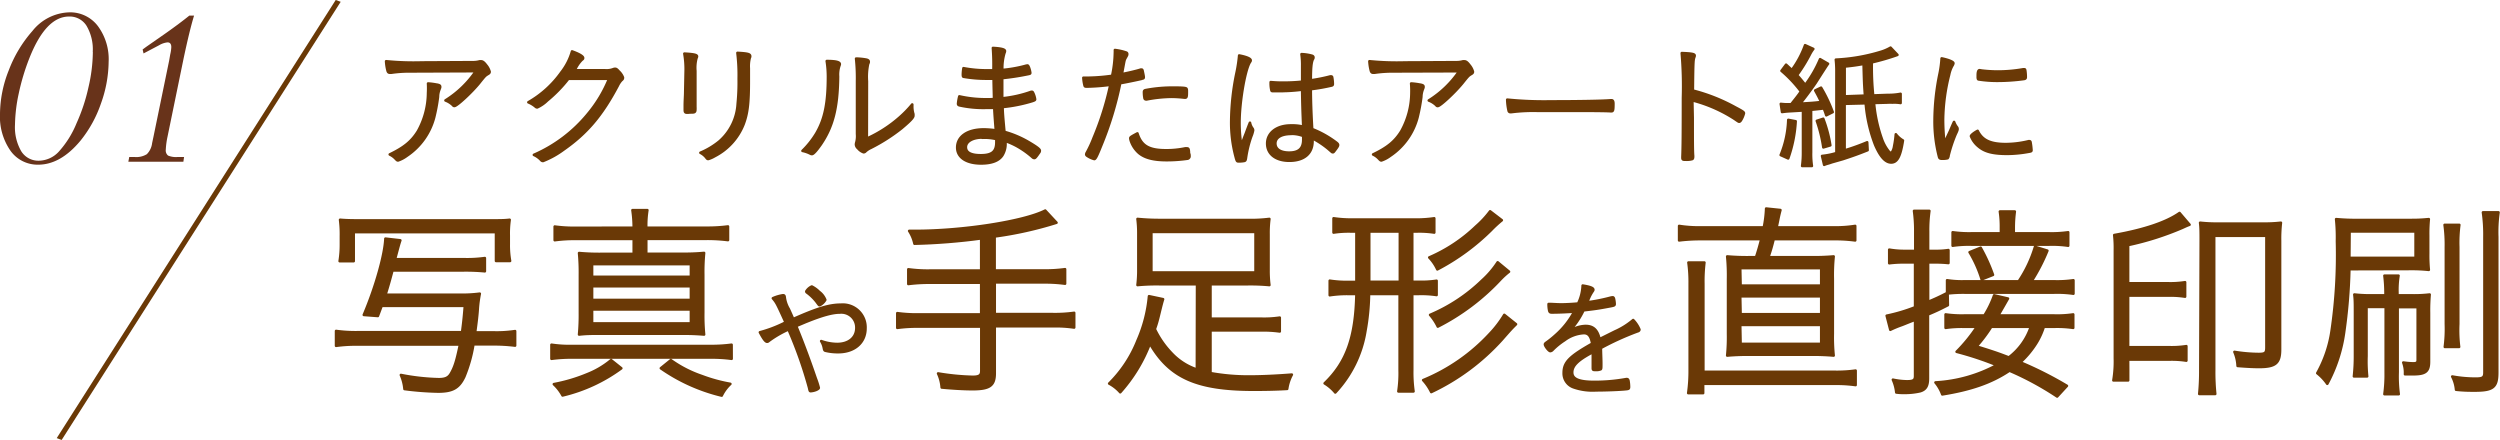 <svg xmlns="http://www.w3.org/2000/svg" width="471.98" height="83.05" viewBox="0 0 471.98 83.05">
  <defs>
    <style>
      .cls-1, .cls-3 {
        fill: #6a3906;
      }

      .cls-1 {
        stroke: #6a3906;
        stroke-linecap: round;
        stroke-linejoin: round;
        stroke-width: 0.5px;
      }

      .cls-2 {
        fill: #68331a;
      }
    </style>
  </defs>
  <g id="レイヤー_2" data-name="レイヤー 2">
    <g id="img">
      <g>
        <g>
          <path class="cls-1" d="M77.47,13.48a23.32,23.32,0,0,0-3.58.24,1.87,1.87,0,0,1-.29,0c-.23,0-.36-.1-.44-.44a9,9,0,0,1-.26-1.71,52.2,52.2,0,0,0,6.76.23l9.57-.05a4.59,4.59,0,0,0,1.32-.16,1.6,1.6,0,0,1,.29,0c.28,0,.55.21.94.73a3.15,3.15,0,0,1,.65,1.22c0,.18-.08.29-.32.42-.54.33-.54.33-1.71,1.79C89,17.46,86.26,20,85.79,20a.26.26,0,0,1-.25-.13,4.05,4.05,0,0,0-1.43-.91,19.18,19.18,0,0,0,5.74-5.53Zm5,2.5c.49.1.62.18.62.39s0,.13-.15.55a3.89,3.89,0,0,0-.26,1.37,34.12,34.12,0,0,1-.73,3.9,12.54,12.54,0,0,1-5.17,7.23,6,6,0,0,1-1.62.86c-.15,0-.18,0-.57-.42a3.75,3.75,0,0,0-1-.7c2.7-1.3,4.11-2.44,5.31-4.37a15.06,15.06,0,0,0,1.92-7.25,15.89,15.89,0,0,0,0-1.77A12.16,12.16,0,0,1,82.52,16Z"/>
          <path class="cls-1" d="M107.3,14.86a25.8,25.8,0,0,1-4,4.11,6.59,6.59,0,0,1-1.88,1.3.47.47,0,0,1-.33-.16,5.14,5.14,0,0,0-1.33-.8A19.45,19.45,0,0,0,106,13.64a11.45,11.45,0,0,0,2-3.93c1.25.45,2.08.91,2.08,1.23,0,.1,0,.18-.23.33a6,6,0,0,0-1.12,1.54l-.28.47c.75,0,2.6,0,5.79,0a3.56,3.56,0,0,0,1.54-.21.92.92,0,0,1,.36-.07c.18,0,.31.07.68.49a3,3,0,0,1,.78,1.14c0,.19,0,.29-.29.52a4,4,0,0,0-.67,1c-3,5.66-5.83,9-10.25,12.09a16.88,16.88,0,0,1-3.87,2.15.46.46,0,0,1-.34-.15,4.06,4.06,0,0,0-1.38-1A27.19,27.19,0,0,0,111,21.52a25,25,0,0,0,4-6.66Z"/>
          <path class="cls-1" d="M129.45,13.54a16.88,16.88,0,0,0-.24-3.41c1.77.1,2.37.23,2.37.52a.76.76,0,0,1-.1.31,7,7,0,0,0-.21,2.42v4.24c0,.78,0,2.31,0,2.57a4,4,0,0,1,0,.52c0,.34-.1.47-.39.5s-.62,0-.93.05h-.26c-.34,0-.4-.13-.4-.52,0-.13,0-.31,0-.81,0-.91.08-1.87.08-2.36Zm12.17-2.92a.52.52,0,0,1-.08.29,6.47,6.47,0,0,0-.18,2c0,.26,0,.65,0,1.17v1.27c0,4.21-.23,6.09-1,8.14a11.51,11.51,0,0,1-5.46,6,5.3,5.3,0,0,1-1.17.52c-.18,0-.18,0-.49-.39a3.32,3.32,0,0,0-1-.78,14.34,14.34,0,0,0,3.59-2.16,10.16,10.16,0,0,0,3.45-7.1,41.19,41.19,0,0,0,.19-4.73,34.58,34.58,0,0,0-.24-4.86C141.18,10.1,141.62,10.21,141.62,10.62Z"/>
          <path class="cls-1" d="M158.54,12.11a.72.72,0,0,1-.07.26,5.35,5.35,0,0,0-.26,2.08c-.06,6-1,9.51-3.25,12.81-.84,1.2-1.41,1.82-1.67,1.82A.5.5,0,0,1,153,29a5.9,5.9,0,0,0-1.49-.52,16.38,16.38,0,0,0,2.63-3.33c1.59-2.75,2.18-5.72,2.18-10.74a19.15,19.15,0,0,0-.23-2.88C157.76,11.53,158.54,11.72,158.54,12.11Zm5.1,14.06a24.68,24.68,0,0,0,6.21-4,21.29,21.29,0,0,0,2.37-2.44V20a4.86,4.86,0,0,0,.21,1.54c0,.15,0,.23,0,.31,0,.36-.62,1-2.21,2.34a33.92,33.92,0,0,1-5.82,3.72,3.84,3.84,0,0,0-1,.65.48.48,0,0,1-.36.18A2.39,2.39,0,0,1,162,28a1,1,0,0,1-.39-.71,1.4,1.4,0,0,1,.07-.41,4.59,4.59,0,0,0,.13-1.59V15.33a34.49,34.49,0,0,0-.18-4.26,11.39,11.39,0,0,1,1.95.2c.31.08.42.19.42.37s0,.15-.13.47a11.74,11.74,0,0,0-.21,3.22Z"/>
          <path class="cls-1" d="M187.46,9.06c1.5.08,2.26.26,2.26.58a1.11,1.11,0,0,1-.11.39,10.08,10.08,0,0,0-.39,3.19,24.91,24.91,0,0,0,4.29-.75,2.64,2.64,0,0,1,.45-.1c.1,0,.15.07.28.36a4.56,4.56,0,0,1,.26,1c0,.18,0,.18-.67.31-1.54.31-2.92.52-4.63.7,0,.55,0,1,0,1.28,0,.47,0,1.32,0,2.55a23,23,0,0,0,5.49-1.23l.13,0c.1,0,.15.05.28.34a4,4,0,0,1,.31,1.06c0,.13-.05.18-.52.34a28.7,28.7,0,0,1-5.61,1.12c0,1,.1,2.08.34,4.7a19,19,0,0,1,4.68,2c1.35.8,2,1.27,2,1.53s-.06.26-.34.68c-.44.62-.55.72-.7.72a.51.51,0,0,1-.32-.15,16.7,16.7,0,0,0-2.78-2,14.11,14.11,0,0,0-2.37-1.07,4.12,4.12,0,0,1-.57,2.73c-.67,1-2,1.51-4,1.51-2.78,0-4.5-1.15-4.5-3,0-2.08,1.95-3.41,5-3.41a16.65,16.65,0,0,1,2.29.18c-.16-2.13-.24-3-.29-4.26-.54,0-1.09,0-1.74,0a20.76,20.76,0,0,1-4.79-.47c-.23-.05-.31-.13-.31-.31a8.23,8.23,0,0,1,.24-1.38,22.51,22.51,0,0,0,5.28.55,10,10,0,0,0,1.27-.05c0-.63-.05-1.93-.08-3.85-.62,0-1,0-1.38,0a25,25,0,0,1-4.26-.36c-.13,0-.16-.1-.16-.47a8.14,8.14,0,0,1,.11-1.14,23.37,23.37,0,0,0,4.52.41c.34,0,.68,0,1.14,0A40.26,40.26,0,0,0,187.46,9.06Zm-2,16.9c-1.85,0-3.12.76-3.12,1.82s1,1.54,2.83,1.54c2.11,0,2.94-.68,2.94-2.45,0-.1,0-.62,0-.62A9.5,9.5,0,0,0,185.43,26Z"/>
          <path class="cls-1" d="M210.49,9.9a4.33,4.33,0,0,0,0-.45,10.35,10.35,0,0,1,2.1.47.27.27,0,0,1,.21.29c0,.18,0,.18-.29.7s-.2.42-.72,3.09c1.22-.23,2.86-.62,3.56-.85a.33.33,0,0,1,.15,0c.11,0,.13,0,.19.16.07.31.23,1.06.23,1.22s0,.26-.21.28l-.23.08c-.76.18-3,.65-4,.81a64.32,64.32,0,0,1-3.62,11.85c-.8,2-1.06,2.47-1.27,2.47a4.35,4.35,0,0,1-1.22-.54c-.21-.13-.29-.21-.29-.34a.83.83,0,0,1,.13-.36A21.9,21.9,0,0,0,206.49,26,55.6,55.6,0,0,0,209.63,16a38.47,38.47,0,0,1-4.36.34c-.39,0-.47,0-.52-.26a7.32,7.32,0,0,1-.21-1.4l1.14,0a35.15,35.15,0,0,0,4.29-.36A22.29,22.29,0,0,0,210.49,9.9Zm9.67,18.48a17.29,17.29,0,0,0,3.59-.36,1.12,1.12,0,0,1,.31,0c.29,0,.34.08.39.63,0,.15,0,.28.06.41s.05.39.05.5-.11.33-.34.39a28.09,28.09,0,0,1-3.93.28c-2.49,0-4.08-.41-5.2-1.3a5.26,5.26,0,0,1-1.56-2.26,2.32,2.32,0,0,1-.13-.55c0-.2.08-.26,1.33-.93C215.48,27.55,216.89,28.38,220.16,28.38Zm-3.66-9.62a.26.26,0,0,1-.13,0,.27.27,0,0,1-.29-.24,6.3,6.3,0,0,1-.1-1.14c0-.23.08-.31.31-.36a27.28,27.28,0,0,1,5.46-.47c1.48,0,2.16.05,2.24.21s.07.23.07.67c0,.81-.05,1-.31,1h-.13a21.59,21.59,0,0,0-2.47-.16A26.19,26.19,0,0,0,216.5,18.76Z"/>
          <path class="cls-1" d="M236.41,24.2a.63.63,0,0,1,.16.41,5.73,5.73,0,0,1-.36,1.17,21.15,21.15,0,0,0-1,4.11c-.06.36-.11.44-.32.49a5.19,5.19,0,0,1-1.06.08c-.29,0-.32,0-.58-1a25,25,0,0,1-.8-6.55,46.5,46.5,0,0,1,1-9.13,26.63,26.63,0,0,0,.5-3.3c1.37.26,2.16.6,2.16.91,0,.1,0,.13-.19.41C235,13.41,234,19.36,234,23.18a26.72,26.72,0,0,0,.34,4.29c.36-.93.57-1.53.88-2.29.47-1.27.47-1.27.76-2A2.6,2.6,0,0,0,236.41,24.2Zm5.78-7h-.42c-.68,0-1.15,0-1.38,0s-.34,0-.36-.21a5.71,5.71,0,0,1-.13-1.22v-.26c1,.08,1.45.1,2.29.1a34.5,34.5,0,0,0,3.66-.18V12.47a14.3,14.3,0,0,0-.13-2.24,8.68,8.68,0,0,1,1.93.29c.2.05.31.16.31.31a.51.51,0,0,1-.11.34c-.28.57-.39,1.64-.39,4a31.32,31.32,0,0,0,3.67-.73l.18,0a.16.16,0,0,1,.18.15,7.17,7.17,0,0,1,.13,1.25c0,.21-.05.26-.26.31a36.88,36.88,0,0,1-3.9.68c0,1.95.08,4.5.26,7.54a19,19,0,0,1,4.55,2.55c.24.18.34.31.34.46s-.1.34-.39.73c-.47.63-.47.63-.6.63s-.1,0-.83-.63a17,17,0,0,0-3-2c0,.23,0,.41,0,.54,0,2.34-1.61,3.69-4.37,3.69-2.57,0-4.18-1.27-4.18-3.25s1.77-3.4,4.44-3.4a9.1,9.1,0,0,1,2.37.23c-.16-3.82-.16-4.42-.21-7C244.45,17.1,243.07,17.18,242.19,17.18Zm1.58,8.08c-1.87,0-3,.68-3,1.8s1,1.74,2.62,1.74c1.82,0,2.66-.78,2.66-2.45,0-.52,0-.7,0-.7A6.06,6.06,0,0,0,243.77,25.26Z"/>
          <path class="cls-1" d="M263.12,13.48a23.37,23.37,0,0,0-3.59.24,1.87,1.87,0,0,1-.29,0c-.23,0-.36-.1-.44-.44a9,9,0,0,1-.26-1.71,52.2,52.2,0,0,0,6.76.23l9.57-.05a4.59,4.59,0,0,0,1.32-.16,1.6,1.6,0,0,1,.29,0c.29,0,.55.21.94.73a3.15,3.15,0,0,1,.65,1.22c0,.18-.08.29-.32.42-.54.33-.54.33-1.71,1.79-1.43,1.74-4.14,4.26-4.6,4.26a.26.26,0,0,1-.26-.13,4.05,4.05,0,0,0-1.43-.91,19.18,19.18,0,0,0,5.74-5.53Zm5,2.5c.49.1.62.18.62.39s0,.13-.15.55a4.15,4.15,0,0,0-.26,1.37,34.12,34.12,0,0,1-.73,3.9,12.54,12.54,0,0,1-5.17,7.23,5.88,5.88,0,0,1-1.62.86c-.15,0-.18,0-.57-.42a3.6,3.6,0,0,0-1-.7c2.71-1.3,4.11-2.44,5.31-4.37a15.06,15.06,0,0,0,1.92-7.25,15.89,15.89,0,0,0-.05-1.77A12.16,12.16,0,0,1,268.16,16Z"/>
          <path class="cls-1" d="M292.83,19.15c5.23,0,9.81-.08,11.26-.21h.16c.23,0,.34.19.34.65,0,1.23-.06,1.41-.37,1.41h-.13c-.52-.05-2.86-.08-4.65-.08l-9.1,0a33.24,33.24,0,0,0-5,.24.75.75,0,0,1-.2,0,.3.3,0,0,1-.31-.23,10.51,10.51,0,0,1-.27-2.11A68.92,68.92,0,0,0,292.83,19.15Z"/>
          <path class="cls-1" d="M319.56,22.25c0,4.39,0,6.26.08,7.17v.13c0,.29-.05.42-.16.47a3.8,3.8,0,0,1-1.17.13c-.57,0-.67,0-.67-.39v-.13c.08-1.85.1-4.78.1-11.15a73.28,73.28,0,0,0-.23-8.45c1.92.07,2.42.18,2.42.46,0,.11,0,.11-.11.42-.15.52-.18,1.09-.23,6.19a33.79,33.79,0,0,1,8,3.17c1.48.78,1.64.91,1.64,1.12a4.66,4.66,0,0,1-.52,1.25c-.13.23-.26.33-.36.33s-.11,0-.86-.52a27.16,27.16,0,0,0-8-3.51Z"/>
          <path class="cls-1" d="M339,22.9a25.11,25.11,0,0,1-1.41,7l-1.4-.63a19.07,19.07,0,0,0,1.43-6.63Zm-2.79-3.28a10,10,0,0,0,1.33.08h.62c.29-.37.29-.37.79-1s.72-.94,1.06-1.43a23.93,23.93,0,0,0-3.67-3.9l.86-1.15c.55.5.73.68,1.09,1a18.32,18.32,0,0,0,2.5-4.68l1.54.7a6.41,6.41,0,0,0-.63,1,29.42,29.42,0,0,1-2.44,3.95c.65.71,1,1.17,1.56,1.85a22.84,22.84,0,0,0,2.8-4.86l1.49.86c-.13.15-.91,1.37-2.34,3.61-.83,1.22-2.27,3.15-2.94,3.93,2-.11,2.81-.16,4-.32-.44-.93-.6-1.22-1.12-2.18l1.09-.52a27.1,27.1,0,0,1,2.19,4.6l-1.2.6a12.43,12.43,0,0,0-.47-1.3c-1.09.13-1.89.21-2.41.26v8.06a15.08,15.08,0,0,0,.15,2.55h-1.82a18.28,18.28,0,0,0,.16-2.58v-7.9l-2.19.13c-.93.05-1.14.08-1.77.16Zm8,2.81a24.48,24.48,0,0,1,1.33,5l-1.3.39a26.74,26.74,0,0,0-1.23-5Zm14-12.07a43.14,43.14,0,0,1-4.84,1.41,51.82,51.82,0,0,0,.26,6.26l2.81-.1a11.59,11.59,0,0,0,2.37-.21v1.72a7.09,7.09,0,0,0-1.56-.08,6,6,0,0,0-.81,0l-2.65.07a27.31,27.31,0,0,0,1.45,6.71,8,8,0,0,0,1.33,2.45.82.82,0,0,0,.52.31,2.83,2.83,0,0,0,.52-1.33,17.26,17.26,0,0,0,.31-2.21,4.71,4.71,0,0,0,1.33,1.17c-.47,3-1.07,4.14-2.21,4.14s-2.11-1.23-3-3.28a27.83,27.83,0,0,1-1.8-7.9l-4,.1v8.81a41.68,41.68,0,0,0,4.26-1.53l.08,1.48c-1.82.73-2.94,1.12-4.68,1.69l-2,.57c-.19.06-.45.16-.81.26a5.07,5.07,0,0,0-.7.24L344,29.45a13.62,13.62,0,0,0,2.71-.55V13.54a19.38,19.38,0,0,0-.11-2.27A34.46,34.46,0,0,0,355,9.82,8.22,8.22,0,0,0,356.92,9Zm-6.11,7.7c-.16-2.29-.16-2.29-.26-6-1.33.24-1.9.32-3.59.5v5.64Z"/>
          <path class="cls-1" d="M368.16,24.74c.59-1.38.59-1.38.75-1.71a3.53,3.53,0,0,0,.55,1,.52.52,0,0,1,.1.31c0,.15,0,.26-.36,1a27.4,27.4,0,0,0-1.33,4,.92.92,0,0,1-.18.52,3.88,3.88,0,0,1-1.07.1c-.34,0-.47-.08-.54-.36a26.64,26.64,0,0,1-.84-7,44.48,44.48,0,0,1,.94-8.66,20.25,20.25,0,0,0,.39-2.91c1.35.28,2.21.65,2.21.91a1.1,1.1,0,0,1-.18.44,5.8,5.8,0,0,0-.63,1.72,36.19,36.19,0,0,0-1.14,8.55,39.66,39.66,0,0,0,.26,4.37Zm10.53,2.47a18.67,18.67,0,0,0,4.29-.54.27.27,0,0,1,.15,0c.13,0,.18.05.21.18a12.49,12.49,0,0,1,.18,1.48c0,.19,0,.24-.54.32a23,23,0,0,1-4,.39c-2.73,0-4.27-.39-5.46-1.41a4.67,4.67,0,0,1-1.41-1.92c0-.18.55-.63,1.25-1C374.24,26.48,375.75,27.21,378.69,27.21Zm-4.53-13.88a26.7,26.7,0,0,0,3,.18,27.82,27.82,0,0,0,4.79-.42l.18,0c.13,0,.18,0,.21.18a8,8,0,0,1,.1,1.27c0,.24-.05.32-.34.37a37.27,37.27,0,0,1-4.83.34,22.66,22.66,0,0,1-3.7-.26c-.13,0-.15-.11-.18-.32v-.41c0-.68.11-1,.34-1Z"/>
          <path class="cls-1" d="M87.37,48.94a24.3,24.3,0,0,0,4.16-.21v2.48a36.68,36.68,0,0,0-4.16-.16H74.09c-.48,1.76-.68,2.56-1.32,4.6H86.69a24.8,24.8,0,0,0,3.88-.2A23.87,23.87,0,0,0,90.21,58c-.08,1.36-.24,2.72-.52,4.76H93a22.87,22.87,0,0,0,4.24-.24v2.72A32.09,32.09,0,0,0,93,65H89.37a27.32,27.32,0,0,1-1.72,6.12c-1,2.12-2.2,2.8-4.92,2.8a56.11,56.11,0,0,1-6.36-.48,8.31,8.31,0,0,0-.68-2.64,41,41,0,0,0,7.16.8c1.2,0,1.8-.28,2.24-1,.76-1.28,1.12-2.48,1.76-5.56H67.65a27.11,27.11,0,0,0-4.2.24V62.49a26.76,26.76,0,0,0,4.2.24h19.6c.2-1.56.32-2.44.52-5H72.05l-.72,1.92-2.64-.2C71,54,72.65,48,72.77,45.06l2.8.32c-.24.72-.24.72-1,3.56Zm-23.24.36a19.32,19.32,0,0,0,.24-3.2V44.58a21.29,21.29,0,0,0-.16-3.08c.88.08,1.8.12,3.6.12H92.53c1.8,0,2.76,0,3.68-.12a18.55,18.55,0,0,0-.17,3v1.6a16.85,16.85,0,0,0,.25,3.16H93.65V43.82H66.77V49.3Z"/>
          <path class="cls-1" d="M138.12,67.73a28,28,0,0,0-3.87-.24H108a27.6,27.6,0,0,0-3.88.24V65.09a22.1,22.1,0,0,0,3.88.24h26.11a28.22,28.22,0,0,0,4-.24Zm-20.83,1.8a30.58,30.58,0,0,1-11.08,5.12,8.38,8.38,0,0,0-1.64-2.12,31.31,31.31,0,0,0,6.32-1.88A16.36,16.36,0,0,0,115.37,68ZM119.65,43a22.75,22.75,0,0,0-.24-3.32h2.8A17.93,17.93,0,0,0,122,43h11.36a29.29,29.29,0,0,0,4.07-.24v2.56a30.64,30.64,0,0,0-4.07-.24H122v2.84h6.52a40.67,40.67,0,0,0,4.4-.16,37,37,0,0,0-.16,4.11v7.16a37.24,37.24,0,0,0,.16,4.12c-1.52-.12-2.44-.16-4.4-.16H113.77c-2,0-3,0-4.44.16a40.62,40.62,0,0,0,.16-4.12V51.89a40.29,40.29,0,0,0-.16-4.11,41,41,0,0,0,4.44.16h5.88V45.1H108.73a27.44,27.44,0,0,0-4,.24V42.78a27.06,27.06,0,0,0,4,.24Zm-7.88,9.27h18.68V49.85H111.77Zm0,4.36h18.68v-2.6H111.77Zm0,4.44h18.68V58.41H111.77ZM126.65,68a22.38,22.38,0,0,0,5.84,3,29.93,29.93,0,0,0,5.39,1.48,7.3,7.3,0,0,0-1.63,2.2,33.89,33.89,0,0,1-11.48-5.16Z"/>
          <path class="cls-1" d="M145.12,64.37a.43.43,0,0,1-.29.14c-.31,0-.69-.52-1.36-1.77a24.25,24.25,0,0,0,4.85-1.87c-1.69-3.7-1.69-3.7-2.4-4.56a7.55,7.55,0,0,1,1.91-.56c.22,0,.29.1.32.44a5.81,5.81,0,0,0,.77,2.18c.36.79.6,1.34.83,1.87,4.64-2.06,6.85-2.71,9-2.71A4.28,4.28,0,0,1,163.39,62c0,2.68-2.07,4.48-5.14,4.48a9.9,9.9,0,0,1-2.45-.28c-.14-.05-.19-.15-.24-.41a3.81,3.81,0,0,0-.52-1.39,9.12,9.12,0,0,0,3,.55c2.2,0,3.64-1.2,3.64-3.05A2.84,2.84,0,0,0,158.56,59c-1.41,0-3.33.53-6.26,1.71-.19.07-.86.36-2,.84,1,2.4,2.33,5.88,3.7,9.89a15.27,15.27,0,0,1,.57,1.77c0,.12-.12.22-.48.39a3.51,3.51,0,0,1-1,.24c-.2,0-.2,0-.34-.65a80,80,0,0,0-3.89-11A20.11,20.11,0,0,0,145.12,64.37Zm8.14-10.27a5.23,5.23,0,0,1,1.37,1,3.44,3.44,0,0,1,1.17,1.51,2.45,2.45,0,0,1-1.05,1c-.12,0-.12,0-.58-.63a9.12,9.12,0,0,0-1.77-1.73c-.12-.07-.17-.14-.17-.24A2.28,2.28,0,0,1,153.26,54.1Z"/>
          <path class="cls-1" d="M185.25,45a114.51,114.51,0,0,1-12.6,1,7.15,7.15,0,0,0-1-2.4h1.12c9.08,0,20.56-1.8,24.56-3.84l2.12,2.28a70.11,70.11,0,0,1-11.68,2.6v6.43H197a26.9,26.9,0,0,0,4.07-.24v2.72a27.89,27.89,0,0,0-4-.24h-9.28v6h11a26.09,26.09,0,0,0,4-.24v2.76a23.38,23.38,0,0,0-4-.24h-11v8.88c0,2.32-.92,3-4.2,3-1.48,0-3.72-.12-5.8-.32a7.58,7.58,0,0,0-.68-2.64,44.88,44.88,0,0,0,6.52.64c1.24,0,1.64-.28,1.64-1.12V61.65H173.41a28,28,0,0,0-4,.24V59.13a26.55,26.55,0,0,0,4,.24h11.84v-6h-9.68a30.69,30.69,0,0,0-4.08.24V50.85a26.77,26.77,0,0,0,4.08.24h9.68Z"/>
          <path class="cls-1" d="M226,53.65h-7.16a38.31,38.31,0,0,0-4.08.16,21.93,21.93,0,0,0,.16-2.88V44.22a21.54,21.54,0,0,0-.16-2.88,41.81,41.81,0,0,0,4.32.2h16.24a28.41,28.41,0,0,0,4.32-.2,20.41,20.41,0,0,0-.16,2.88v6.71a21.16,21.16,0,0,0,.16,2.88,38,38,0,0,0-4-.16h-7.12v6.52h9.44a19.83,19.83,0,0,0,3.64-.2v2.6a22.39,22.39,0,0,0-3.64-.2h-9.44v8.08a40,40,0,0,0,7.36.64c2.16,0,5-.12,8-.36a8.05,8.05,0,0,0-.88,2.68c-2,.12-4.11.16-6.31.16-10.76,0-15.88-2.28-19.6-8.72a29.59,29.59,0,0,1-5.6,9.2,7.24,7.24,0,0,0-2.08-1.64,23.57,23.57,0,0,0,5.36-8.12,26.64,26.64,0,0,0,2.16-8.36l2.64.56c-.2.64-.32,1.12-.56,2.08-.48,2-.6,2.44-1,3.56a17.32,17.32,0,0,0,3.16,4.56,11.54,11.54,0,0,0,4.8,3.08Zm-8.64-9.87v7.67h19.68V43.78Z"/>
          <path class="cls-1" d="M255.05,43.7a18.59,18.59,0,0,0-3.28.2V41.22a23,23,0,0,0,3.48.24h12a22.45,22.45,0,0,0,3.52-.24V43.9a18.27,18.27,0,0,0-3.32-.2h-.84v9.51h1.2a18.71,18.71,0,0,0,3.4-.2v2.68a19.26,19.26,0,0,0-3.4-.2h-1.2v14.4a25.61,25.61,0,0,0,.24,4l-2.84,0a23.3,23.3,0,0,0,.24-4V55.49h-5.8a42.11,42.11,0,0,1-.68,7,22.07,22.07,0,0,1-5.68,11.6,8,8,0,0,0-2-1.72c4.16-4,5.84-8.76,6-16.88h-1.6a21.38,21.38,0,0,0-3.44.24V53a20.55,20.55,0,0,0,3.48.24h1.56V43.7Zm3.44,9.51h5.8V43.7h-5.8Zm27.71,8c-.92.92-.92.92-2.68,2.92a42.1,42.1,0,0,1-13.31,9.88,9.25,9.25,0,0,0-1.52-2.24,35.46,35.46,0,0,0,12.56-8.72A20.15,20.15,0,0,0,284,59.45Zm-2.68-19.63a22.65,22.65,0,0,0-2,1.84,42.25,42.25,0,0,1-10.16,7.43,8.22,8.22,0,0,0-1.52-2.24,29.7,29.7,0,0,0,8.84-5.87,18.19,18.19,0,0,0,2.64-2.84Zm1.36,9.71a14.6,14.6,0,0,0-1.63,1.48,42.4,42.4,0,0,1-11.8,8.88A9.89,9.89,0,0,0,270,59.45a32,32,0,0,0,9.84-6.52,17.29,17.29,0,0,0,2.91-3.4Z"/>
          <path class="cls-1" d="M304.87,62.59a14.14,14.14,0,0,0,3.46-2.16,5.75,5.75,0,0,1,1.17,1.78c0,.17-.12.29-.41.36a53.05,53.05,0,0,0-6.86,3.12c0,.86.07,2.14.07,2.93s0,1-.1,1.08a2.24,2.24,0,0,1-1,.14c-.41,0-.48,0-.48-.36s0-.5,0-1c0-.24,0-.6,0-1.13v-.91l-.22.15c-2.68,1.44-3.69,2.47-3.69,3.72s1.25,1.8,4.2,1.8a33.45,33.45,0,0,0,6-.53.34.34,0,0,1,.14,0c.15,0,.24.09.29.33a7.07,7.07,0,0,1,.1,1.13c0,.34-.05.38-.6.43-1.13.12-3.82.22-5.6.22a10.85,10.85,0,0,1-4.27-.58,2.77,2.77,0,0,1-1.85-2.73c0-2,1.13-3.1,5.38-5.5-.24-1.42-.7-2-1.58-2a6.71,6.71,0,0,0-3.65,1.34,13,13,0,0,0-2.28,1.85.65.65,0,0,1-.41.21c-.26,0-1-.93-1-1.27,0-.09.07-.19.28-.33a17.74,17.74,0,0,0,1.68-1.35,15.72,15.72,0,0,0,3.58-4.51c-1.42.1-3,.17-4.25.17-.31,0-.41-.07-.48-.34a5.65,5.65,0,0,1-.12-1.25c.87,0,1.44.08,2.43.08.81,0,2.23-.08,3.14-.17a8.41,8.41,0,0,0,.86-3.39c1.4.22,2,.46,2,.77,0,.1,0,.12-.19.39a8.12,8.12,0,0,0-.94,2,33.78,33.78,0,0,0,4.37-.87,2.51,2.51,0,0,1,.41-.07c.12,0,.19.07.24.24a5.43,5.43,0,0,1,.14,1c0,.26-.07.29-.79.43-2.45.46-2.83.5-5.09.77a15.35,15.35,0,0,1-2.83,4.1,5.66,5.66,0,0,1,3.22-1.13c1.46,0,2.25.75,2.64,2.48Z"/>
          <path class="cls-1" d="M333,42.94a21.13,21.13,0,0,0,.44-3.56l2.68.28c-.12.48-.24.88-.44,1.92-.08.4-.12.56-.28,1.36h10.84a22.76,22.76,0,0,0,4-.28v2.72a27.66,27.66,0,0,0-4-.24H334.85c-.36,1.44-.52,2-1,3.43h7.92a43.6,43.6,0,0,0,4.4-.15,34.8,34.8,0,0,0-.16,4.27V63a33.29,33.29,0,0,0,.16,4.12,43.61,43.61,0,0,0-4.4-.16H330.49a43.61,43.61,0,0,0-4.4.16,35,35,0,0,0,.16-4.12V52.69a36.53,36.53,0,0,0-.16-4.27,43.51,43.51,0,0,0,4.44.15h1c.4-1.19.68-2.19,1-3.43H320.93a32.22,32.22,0,0,0-3.92.24V42.66a23,23,0,0,0,4,.28Zm13.6,27.27a24.86,24.86,0,0,0,3.72-.24v2.72a26.22,26.22,0,0,0-3.84-.24H321.53v1.76h-2.8a29.79,29.79,0,0,0,.28-4.4V53.57a26.91,26.91,0,0,0-.24-4h3a29.52,29.52,0,0,0-.2,4V70.21Zm-18-16.28h15.24V50.61H328.53Zm0,5.4h15.24v-3.4H328.53Zm0,5.6h15.24v-3.6H328.53Z"/>
          <path class="cls-1" d="M367.73,57.61c-1.64.84-2.24,1.12-3.76,1.76V71.45c0,1.4-.4,2.08-1.44,2.4a13,13,0,0,1-3.16.32,9.25,9.25,0,0,1-1.36-.08,7.87,7.87,0,0,0-.64-2.4A13.5,13.5,0,0,0,360,72c1.2,0,1.56-.2,1.56-1V60.37c-1.4.52-1.72.68-2.56,1a19.27,19.27,0,0,0-2.12.88l-.68-2.64a32.35,32.35,0,0,0,5.36-1.6V49.53h-2a21.54,21.54,0,0,0-2.88.16V47.14a16,16,0,0,0,2.92.24h2V43.7a27.2,27.2,0,0,0-.24-3.88h2.88a26.22,26.22,0,0,0-.24,3.84v3.72h1.24a15.2,15.2,0,0,0,2.6-.16v2.43a23.4,23.4,0,0,0-2.56-.12H364V57a39.49,39.49,0,0,0,3.6-1.68v-2.4a17.89,17.89,0,0,0,3.44.2h10.08a24,24,0,0,0,3.08-6.51l2.32.72a35.55,35.55,0,0,1-3,5.79h4.16a20.82,20.82,0,0,0,3.76-.2v2.52a21.13,21.13,0,0,0-3.72-.2H371.05a25,25,0,0,0-3.36.16Zm18.12,4.08a13.75,13.75,0,0,1-1.36,3,17.54,17.54,0,0,1-3.08,3.72,69.82,69.82,0,0,1,8.8,4.44l-1.84,2a56.39,56.39,0,0,0-9-4.88c-3.4,2.28-7.24,3.6-12.68,4.48a7.5,7.5,0,0,0-1.28-2.24A27.42,27.42,0,0,0,377,68.93a59.84,59.84,0,0,0-7.6-2.52,29.93,29.93,0,0,0,3.84-4.72h-2.32a21,21,0,0,0-3.6.2V59.37a21.22,21.22,0,0,0,3.64.2h3.68a18.7,18.7,0,0,0,1.84-3.8l2.6.6c-.28.48-.84,1.48-1.84,3.2h10.44a20.58,20.58,0,0,0,3.72-.2v2.52a20.89,20.89,0,0,0-3.68-.2Zm.76-17.63a21.87,21.87,0,0,0,3.84-.2v2.52a20.58,20.58,0,0,0-3.72-.2h-14.4a20.89,20.89,0,0,0-3.68.2V43.86a21.91,21.91,0,0,0,3.8.2h5.32v-1.2a18.86,18.86,0,0,0-.2-2.92h2.8a23.87,23.87,0,0,0-.2,2.92v1.2Zm-12.68,2.72a32.42,32.42,0,0,1,2.32,5.11l-2.12.84a23,23,0,0,0-2.28-5.11Zm2,14.91a27.89,27.89,0,0,1-2.8,3.72c3,.92,4.16,1.32,6.12,2.08a12,12,0,0,0,4.16-5.8Z"/>
          <path class="cls-1" d="M401.77,69.57v2.24H399a21.64,21.64,0,0,0,.28-4.16V47.3a22.44,22.44,0,0,0-.12-2.92c5.68-1,9.88-2.44,12.32-4.16l1.88,2.2c-.64.24-.68.28-1.4.6a54.78,54.78,0,0,1-10.2,3.24v7.23h7.48a17.52,17.52,0,0,0,3.28-.2V56a17.57,17.57,0,0,0-3.24-.2h-7.52v9.76h7.76a17.83,17.83,0,0,0,3.24-.2v2.72a17.83,17.83,0,0,0-3.24-.2h-7.76Zm13.72-24.15c0-1.64,0-2.48-.12-3.36a27.42,27.42,0,0,0,3.48.16h8.28a26.63,26.63,0,0,0,3.48-.16,26.05,26.05,0,0,0-.16,3.4V66c0,2.6-.88,3.28-4,3.28-1,0-2.52-.08-4-.2a7.67,7.67,0,0,0-.6-2.64,29.32,29.32,0,0,0,4.56.4c1.24,0,1.48-.2,1.48-1.24V44.5h-9.88V69.89a40.19,40.19,0,0,0,.2,4.48h-3a43.22,43.22,0,0,0,.2-4.44Z"/>
          <path class="cls-1" d="M443.53,50.81a100.08,100.08,0,0,1-1,12,28.79,28.79,0,0,1-3.16,9.64,9.19,9.19,0,0,0-1.88-2,23.23,23.23,0,0,0,2.72-8.08,98.2,98.2,0,0,0,1-16.83,33.63,33.63,0,0,0-.16-4.16,40.18,40.18,0,0,0,4.24.16h9.48c1.44,0,2,0,3.76-.16a28.46,28.46,0,0,0-.12,3.08v3.48a28.55,28.55,0,0,0,.12,3,30.09,30.09,0,0,0-3.56-.16Zm0-2.12h12.52v-5H443.57Zm3.24,9.24v9.28a28.21,28.21,0,0,0,.12,3.84h-2.48a34.54,34.54,0,0,0,.2-3.88V59.09c0-1.8,0-2.52-.12-3.48a26.16,26.16,0,0,0,3.36.16h2.52v-.48a26.56,26.56,0,0,0-.2-3.24h2.64a17,17,0,0,0-.2,3.24v.48h2.72a24.62,24.62,0,0,0,3.36-.16,33.87,33.87,0,0,0-.12,3.44v9.24c0,1.84-.64,2.36-3,2.36-.28,0-.44,0-1.52,0a5.54,5.54,0,0,0-.32-2.2,14.9,14.9,0,0,0,1.88.16c.64,0,.84-.16.84-.64v-10h-3.8V70.29a25.45,25.45,0,0,0,.2,4.12h-2.68a27.14,27.14,0,0,0,.24-4.08V57.93Zm17.52-15.47a26,26,0,0,0-.2,4.2V61.17a25.74,25.74,0,0,0,.16,4.32h-2.68a26.5,26.5,0,0,0,.2-4.32V46.66a27.47,27.47,0,0,0-.24-4.2Zm7.4-2.36a26.54,26.54,0,0,0-.24,4.64V70.33c0,2.8-.76,3.4-4.28,3.4-.84,0-2,0-3.48-.16a6.59,6.59,0,0,0-.72-2.48,24.05,24.05,0,0,0,4.52.4c1.24,0,1.56-.24,1.56-1.16V44.7a29.42,29.42,0,0,0-.28-4.6Z"/>
        </g>
        <g>
          <path class="cls-2" d="M20.51,11.69a23.82,23.82,0,0,1-1.45,7.85,23,23,0,0,1-3.85,7q-3.77,4.55-8,4.55A6.28,6.28,0,0,1,2,28.49a11.23,11.23,0,0,1-2-7,22.62,22.62,0,0,1,1.66-8.23A24.06,24.06,0,0,1,6.12,5.85a9.22,9.22,0,0,1,7-3.52,6.54,6.54,0,0,1,5.35,2.58A10.51,10.51,0,0,1,20.51,11.69Zm-3-1.88a8.75,8.75,0,0,0-1.18-4.95,3.75,3.75,0,0,0-3.29-1.74Q8.65,3.12,5.54,11a41.88,41.88,0,0,0-2,6.64,29.87,29.87,0,0,0-.71,5.93,9,9,0,0,0,1.19,5,3.8,3.8,0,0,0,3.32,1.77,5.22,5.22,0,0,0,3.76-1.71,18.26,18.26,0,0,0,3.35-5.36,34,34,0,0,0,2.25-6.79A30.2,30.2,0,0,0,17.53,9.81Z"/>
          <path class="cls-2" d="M34.62,30.53H24.23l.17-.89h1a3.78,3.78,0,0,0,2.32-.53,3.54,3.54,0,0,0,1-2.1l.27-1.27,2.94-14.28.21-1.2a7,7,0,0,0,.2-1.37c0-.59-.24-.89-.72-.89a4,4,0,0,0-1.6.55L27.1,10.09l-.17-.75.65-.48,3.83-2.67C33.09,5,34.54,3.92,35.75,2.94h.89q-.86,2.8-2,8.21l-3,14.59a15.31,15.31,0,0,0-.34,2.5,1.25,1.25,0,0,0,.43,1.13,3.83,3.83,0,0,0,1.79.27h1.23Z"/>
        </g>
        <polygon class="cls-3" points="10.71 82.71 11.64 83.06 64.32 0.34 63.38 0 10.71 82.71"/>
      </g>
    </g>
  </g>
</svg>
